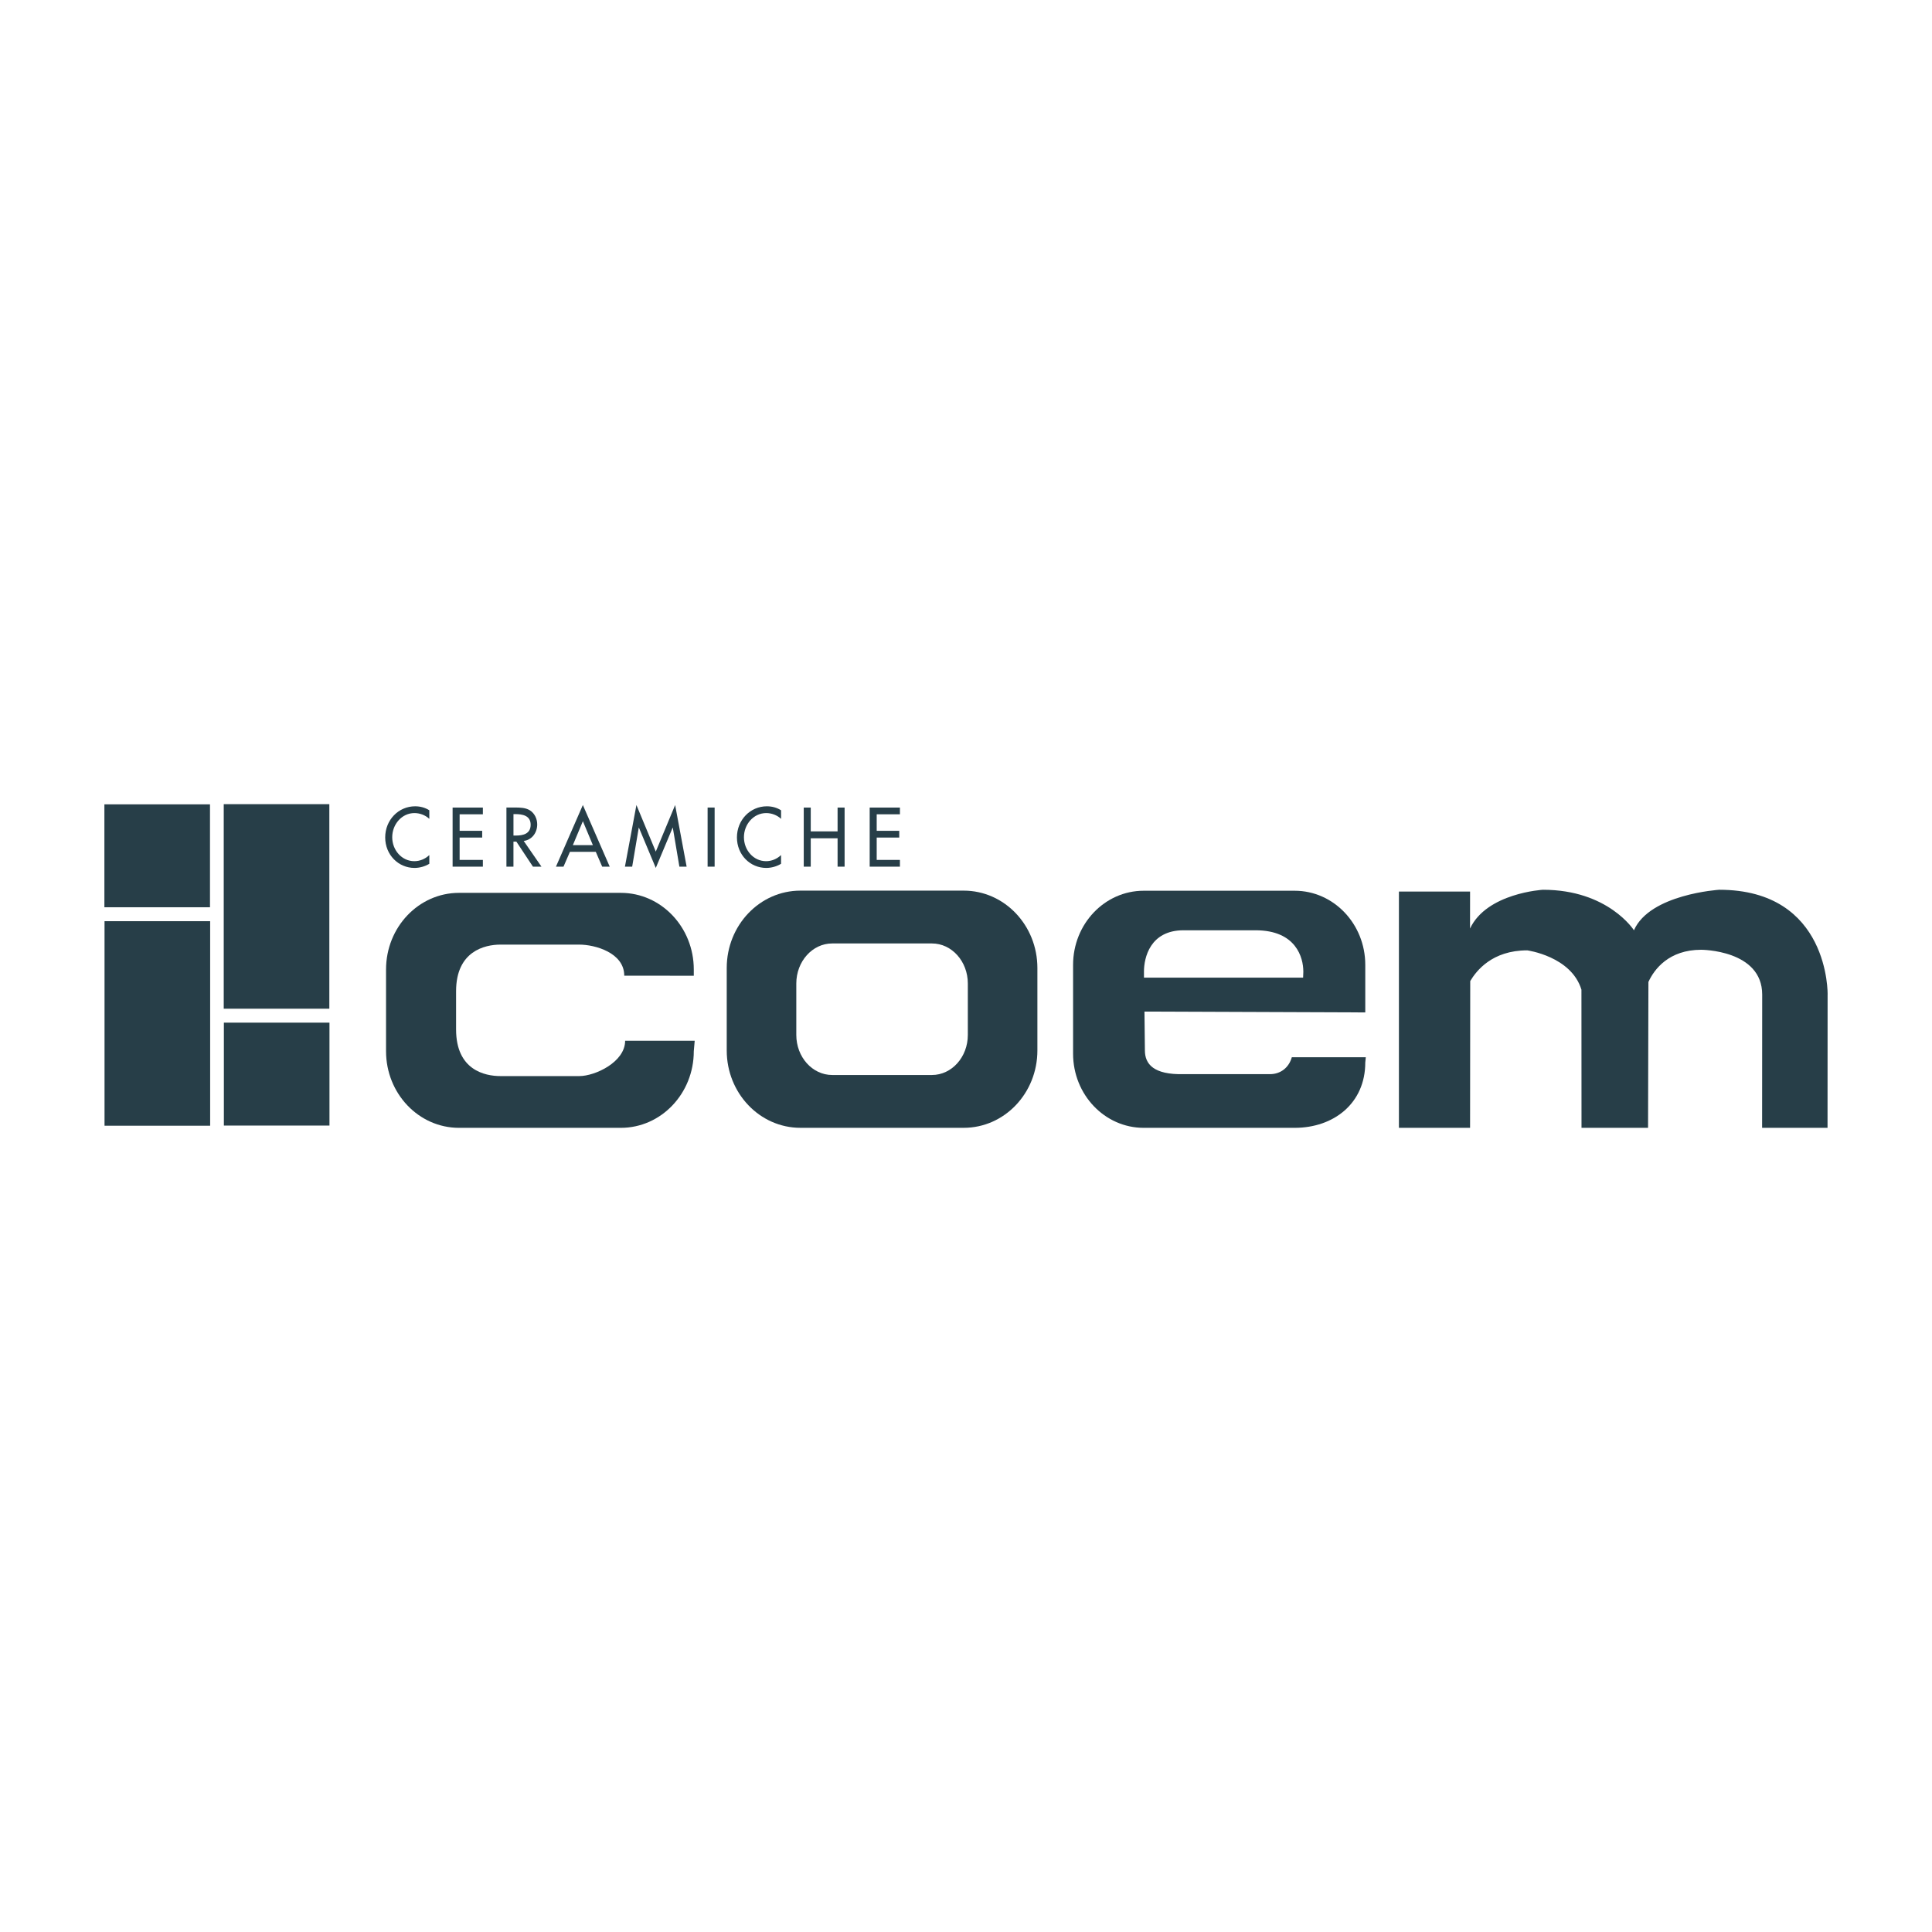 <?xml version="1.0" encoding="UTF-8"?>
<svg id="Laag_1" data-name="Laag 1" xmlns="http://www.w3.org/2000/svg" viewBox="0 0 850.39 850.39">
  <defs>
    <style>
      .cls-1 {
        fill: none;
      }

      .cls-2 {
        fill: #273e48;
      }
    </style>
  </defs>
  <rect class="cls-1" width="850.39" height="850.39"/>
  <g>
    <path class="cls-2" d="M188.97,356.66c-1.87-1.21-4.07-1.76-6.25-1.76-7.3,0-13.17,6.01-13.17,13.7s5.84,13.43,12.92,13.43c2.17,0,4.6-.65,6.5-1.83v-3.83c-1.84,1.73-4.17,2.69-6.6,2.69-5.52,0-9.73-4.86-9.73-10.55s4.24-10.63,9.79-10.63c2.33,0,4.77.89,6.54,2.55v-3.76Z"/>
    <polygon class="cls-2" points="199.22 381.47 199.22 355.46 212.54 355.46 212.54 358.42 202.31 358.42 202.31 365.69 212.24 365.69 212.24 368.66 202.31 368.66 202.31 378.5 212.54 378.5 212.54 381.47 199.22 381.47"/>
    <path class="cls-2" d="M226.01,358.34h.81c3.06,0,6.75.59,6.75,4.67s-3.42,4.77-6.58,4.77h-.98v-9.43ZM230.51,370.15c3.58-.45,5.95-3.55,5.95-7.29,0-2.49-1.19-4.93-3.26-6.21-1.97-1.18-4.34-1.21-6.54-1.21h-3.75v26.03h3.09v-11.02h1.28l7.3,11.02h3.75l-7.82-11.32Z"/>
    <path class="cls-2" d="M252.14,371.99h8.82l-4.4-10.53-4.41,10.53ZM265.06,381.47l-2.82-6.53h-11.38l-2.83,6.53h-3.32l11.84-27.13,11.83,27.13h-3.32Z"/>
    <polygon class="cls-2" points="281.22 364.29 281.16 364.29 278.26 381.47 275.07 381.47 280.13 354.34 288.65 374.84 297.17 354.34 302.23 381.47 299.04 381.47 296.14 364.29 296.08 364.29 288.65 382.03 281.22 364.29"/>
    <rect class="cls-2" x="311.46" y="355.45" width="3.09" height="26.02"/>
    <path class="cls-2" d="M343.79,356.66c-1.87-1.21-4.07-1.76-6.25-1.76-7.3,0-13.17,6.01-13.17,13.7s5.84,13.43,12.92,13.43c2.17,0,4.6-.65,6.5-1.83v-3.83c-1.84,1.73-4.17,2.69-6.6,2.69-5.52,0-9.74-4.86-9.74-10.55s4.25-10.63,9.81-10.63c2.33,0,4.77.89,6.54,2.55v-3.76Z"/>
    <polygon class="cls-2" points="368.67 381.47 368.67 368.98 356.86 368.98 356.86 381.47 353.78 381.47 353.78 355.46 356.86 355.46 356.86 365.94 368.67 365.94 368.67 355.46 371.76 355.46 371.76 381.47 368.67 381.47"/>
    <polygon class="cls-2" points="382.8 381.47 382.8 355.46 396.11 355.46 396.11 358.42 385.89 358.42 385.89 365.69 395.81 365.69 395.81 368.66 385.89 368.66 385.89 378.5 396.11 378.5 396.11 381.47 382.8 381.47"/>
    <g>
      <path class="cls-2" d="M275.16,458.09c0,9.41-13.26,15.56-20.16,15.56h-34.72c-6.9,0-19.53-2.67-19.53-20.51v-16.85c0-17.64,12.63-20.51,19.53-20.51h34.72c6.9,0,19.77,3.58,19.77,13.67l30.61.03v-2.75c0-18.62-14.38-33.73-32.12-33.73h-71.22c-17.74,0-32.12,15.11-32.12,33.73v35.97c0,18.63,14.38,33.73,32.12,33.73h71.22c17.74,0,32.12-15.1,32.12-33.73l.4-4.59h-30.61Z"/>
      <path class="cls-2" d="M426,455.54c0,9.74-7.08,17.63-15.79,17.63h-43.91c-8.73,0-15.8-7.89-15.8-17.63v-22.64c0-9.73,7.08-17.63,15.8-17.63h43.91c8.72,0,15.79,7.9,15.79,17.63v22.64ZM456.62,462.37v-36.3c0-18.81-14.52-34.05-32.43-34.05h-71.88c-17.91,0-32.43,15.24-32.43,34.05v36.3c0,18.81,14.53,34.05,32.43,34.05h71.88c17.92,0,32.43-15.24,32.43-34.05"/>
      <path class="cls-2" d="M503.75,445.26l.19,17.1c0,6.01,3.84,10.74,17.01,10.44h38.05c4.71,0,8.35-2.93,9.61-7.45h32.56l-.23,2.31c0,18.02-13.92,28.77-31.08,28.77h-66.45c-17.17,0-31.08-14.62-31.08-32.64v-39.09c0-18.02,13.91-32.63,31.08-32.63h66.45c17.16,0,31.08,14.62,31.08,32.63v20.93l-97.19-.37ZM573.67,427.61c0-6.01-3.1-18.14-21.04-18.14h-31.67c-14.76,0-17.43,12.13-17.43,18.14v2.72h70.05l.1-2.72Z"/>
      <path class="cls-2" d="M804.44,437.79l-.03,58.64h-28.8l.04-58.64c0-19.74-26.84-19.74-26.84-19.74-14.23,0-20.68,8.56-23.24,14.17l-.16,64.21h-29.29l-.03-60.8c-4.46-14.71-23.85-17.32-23.85-17.32-15.52,0-22.43,9.04-25.1,13.51l-.07,64.61h-31.32v-104h31.32l-.02,16.28c7.37-15.67,32.09-17.07,32.09-17.07,28.73,0,40.06,17.83,40.06,17.83,6.98-15.92,37.53-17.83,37.53-17.83,48.69,0,47.72,46.16,47.72,46.16"/>
    </g>
    <rect class="cls-2" x="45.95" y="354.04" width="46.48" height="45.3"/>
    <rect class="cls-2" x="46.01" y="405.47" width="46.49" height="90.03"/>
    <rect class="cls-2" x="98.54" y="450.13" width="46.48" height="45.3"/>
    <rect class="cls-2" x="98.48" y="353.96" width="46.48" height="90.03"/>
  </g>
</svg>